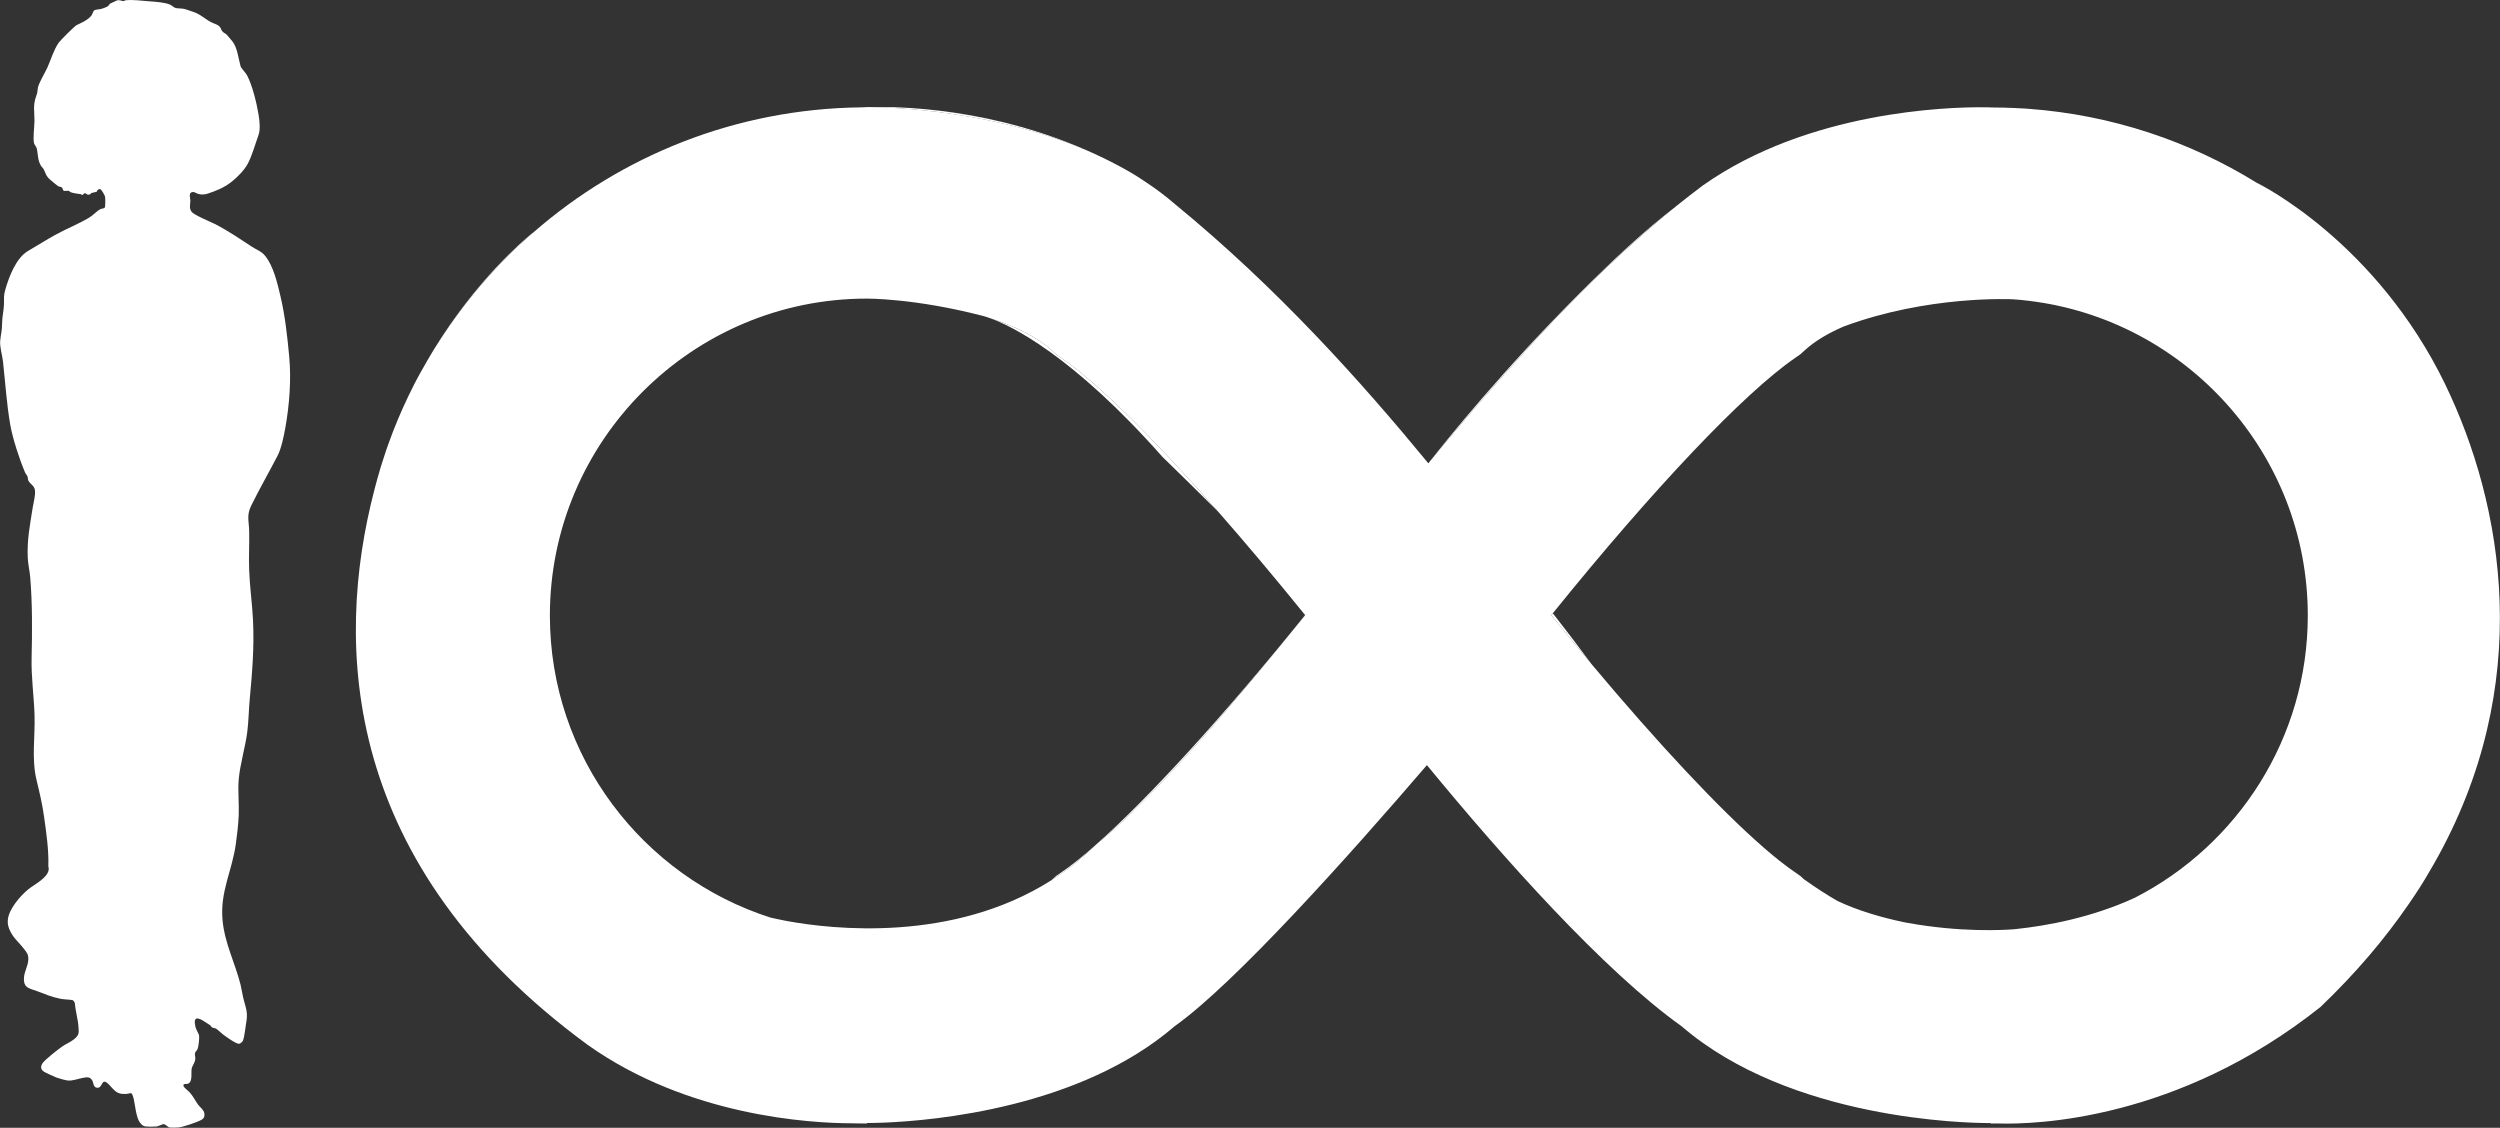 <?xml version="1.0" encoding="UTF-8"?><svg id="Layer_2" xmlns="http://www.w3.org/2000/svg" viewBox="0 0 418.28 188.7"><rect x="0" y="0" width="418.28" height="188.7" fill="#333333" stroke="none"/><defs><style>.cls-1{fill:#fff;}</style></defs><g id="Layer_1-2"><path class="cls-1" d="M15.21,32.36s-.02.11-.13.15c-.58.22-.61-.2-.89-.18-.2.02-.31.3-.4.3-.02,0-.19-.12-.32-.15-.63-.12-1.02-.09-1.66-.33-.12-.04-.17-.19-.34-.22-.23-.04-.58.06-.78-.01-.2-.07-.17-.41-.33-.55s-.45-.11-.65-.23c-.17-.1-1.1-.89-1.32-1.08-.76-.68-.67-.95-1.07-1.72-.13-.25-.36-.41-.51-.68-.55-.98-.42-1.86-.67-2.85-.07-.29-.39-.6-.44-.83-.21-.92.06-2.74.07-3.74.01-1.58-.29-2.54.27-4.12.26-.73.19-.64.29-1.39s1.23-2.61,1.6-3.43c.61-1.36,1.02-2.87,1.87-4.13.27-.4,2.69-2.81,3.02-2.97.77-.36,2.01-.91,2.51-1.65.16-.23.27-.72.45-.83.22-.13.88-.15,1.2-.24.23-.06.78-.27.98-.38.26-.15.31-.39.47-.49.06-.04,1.13-.55,1.19-.56.48-.08.76.13,1.05.14.11,0,.2-.13.31-.14,1.31-.15,2.7.09,3.99.17.93.06,2.66.18,3.49.56.55.25.59.62,1.46.62,1.04.01,1.29.24,2.25.53,1.32.4,1.95,1.13,3.11,1.76.53.29,1.22.39,1.57.9.13.18.17.44.33.63.23.29.57.37.8.63.27.3.61.72.88,1.04.87,1.06,1.03,2.94,1.41,4.26.07.23.86,1.06,1.05,1.42.92,1.75,1.62,4.66,1.94,6.61.17,1.03.34,2.46-.02,3.45-.54,1.48-1.03,3.31-1.76,4.72-.56,1.09-1.86,2.41-2.84,3.15-1.22.92-2.45,1.42-3.87,1.89-.53.17-1.04.2-1.58.06-.39-.1-.73-.47-1.18-.26s-.16,1.03-.16,1.36c0,.64-.25,1.25.2,1.87.41.56,3.07,1.64,3.87,2.04,2.29,1.17,4.11,2.44,6.24,3.83.83.54,1.56.72,2.22,1.54,1.38,1.72,2.02,4.52,2.53,6.66.79,3.34,1.16,6.77,1.48,10.19.36,3.89.03,8.06-.65,11.9-.24,1.34-.67,3.44-1.28,4.63-1.43,2.76-3.03,5.55-4.42,8.37-.81,1.64-.39,2.54-.35,4.27.05,2.2-.09,4.36,0,6.56.1,2.8.5,5.51.64,8.31.23,4.56-.14,8.9-.56,13.42-.16,1.78-.17,3.57-.4,5.35-.34,2.57-1.21,5.4-1.43,7.92-.16,1.9.08,4.05,0,6-.07,1.6-.27,3.28-.49,4.86-.64,4.5-2.64,7.93-2.22,12.64.35,3.9,2.1,7.18,3.03,10.88.17.69.26,1.43.43,2.13.44,1.86.85,2.33.48,4.36-.14.78-.26,2.16-.52,2.83-.07.18-.46.53-.66.53-.55,0-2.17-1.19-2.67-1.56-.33-.24-.9-.83-1.18-.98-.21-.11-.49-.1-.67-.21-.13-.08-.16-.25-.29-.34-.35-.24-1.28-.85-1.63-1.01-1.15-.5-1.02.46-.85,1.25.11.54.58,1.12.62,1.55s-.1,1.82-.27,2.19c-.11.23-.38.43-.43.7-.05.25.08.59.06.93-.05.65-.5,1.11-.61,1.63-.13.63.21,2.18-.6,2.52-.31.13-.81-.09-.78.33.02.31.79.84,1.04,1.12.57.63.92,1.37,1.4,2.04.3.42.96.9,1.05,1.42.09.49,0,.86-.44,1.12-.7.41-3.1,1.22-3.89,1.3-.27.03-1.37.05-1.58-.02-.16-.05-.58-.52-.89-.54-.23-.01-.83.35-1.2.39-.42.05-1.43.05-1.84,0-.39-.05-.63-.29-.87-.57-.68-.81-.87-3-1.1-4.09-.04-.16-.24-.77-.34-.86-.14-.13-.66.07-.88.08-1.65.1-1.92-.54-2.91-1.56-1.38-1.41-.94.66-2.03.52-.61-.08-.55-.84-.78-1.23-.38-.65-.9-.54-1.52-.43-.8.14-1.77.54-2.57.45-.42-.05-1.49-.34-1.9-.5s-1.81-.79-2.12-1c-.51-.35-.55-.79-.25-1.32.31-.57,2.7-2.43,3.35-2.88s1.42-.73,2.03-1.25c.8-.68.75-.99.68-2.03-.08-1.29-.5-2.58-.59-3.88-.07-.26-.17-.5-.44-.6-.66-.1-1.36-.09-2.02-.22-1.36-.27-2.52-.75-3.8-1.24-1.39-.53-2.41-.5-2.26-2.38.09-1.03.68-1.87.72-2.95.03-.85-.24-1.13-.72-1.76-.89-1.17-1.83-1.82-2.43-3.24-.26-.62-.35-1.09-.26-1.78.23-1.72,2.02-3.8,3.33-4.9,1-.83,3.28-1.92,3.48-3.31.05-.31-.06-.44-.05-.68.08-2.68-.34-5.56-.72-8.23-.31-2.21-.74-3.97-1.25-6.1-.87-3.58-.22-7.26-.34-10.93-.11-3.22-.57-6.33-.49-9.59.11-4.34.13-9.17-.24-13.5-.09-1.04-.35-2.07-.4-3.11-.15-3.04.36-5.53.82-8.46.14-.88.48-2,.38-2.9-.09-.78-.75-1.01-1.07-1.56-.14-.25-.09-.48-.16-.72-.07-.21-.34-.5-.44-.75-.92-2.15-2.06-5.64-2.46-7.93-.61-3.51-.83-7.08-1.22-10.61-.12-1.07-.58-2.48-.46-3.52.12-1.11.3-1.59.31-2.8s.29-2.19.32-3.28c.03-1.02-.09-1.34.22-2.42.62-2.15,1.8-5.31,3.83-6.48,1.49-.86,2.97-1.81,4.47-2.64,1.84-1.02,3.85-1.81,5.67-2.88.69-.4,1.31-1.12,1.91-1.44.21-.11.63-.12.76-.28.11-.15.11-1.58.05-1.83-.05-.22-.61-1.24-.81-1.25-.54-.03-.48.35-.6.44-.04.03-.79.16-.94.22Z"/><path class="cls-1" d="M239.35,77.07c-.03.05-.07.11-.13.17.03-.04.06-.08.1-.13.01-.01.01-.02.03-.03Z"/><path class="cls-1" d="M280.45,34.48c-2.56,2.07-5.09,4.25-7.54,6.48-.09.07-.19.17-.28.25-.46.41-.93.84-1.39,1.26-.11.11-.24.22-.35.32-.21.2-.41.38-.61.58-.32.29-.65.59-.96.89-.6.57-1.2,1.13-1.81,1.72-3.27,3.16-6.58,6.58-9.88,10.12,2.16-2.35,4.44-4.75,6.77-7.1.01-.01.02-.02.03-.03,5.36-5.43,10.94-10.6,16.02-14.48Z"/><path class="cls-1" d="M334.27,187.99c-.39.02-.78.02-1.19.02v-.08c.22.02.61.04,1.19.06Z"/><path class="cls-1" d="M145.28,17.93c-.1,0-.2,0-.28.01h0s.28-.01.28-.01Z"/><path class="cls-1" d="M165.29,53.1c-.25-.08-.5-.15-.75-.24.2.05.45.12.75.24Z"/><path class="cls-1" d="M189.5,29.07c-1.58-.92-3.17-1.76-4.76-2.55,1.62.77,3.21,1.63,4.76,2.55Z"/><path class="cls-1" d="M270.28,43.36h0c.2-.19.4-.37.61-.57-.21.19-.4.38-.61.57Z"/><path class="cls-1" d="M71.51,60.34c.06-.09.11-.18.17-.27.08-.14.17-.3.25-.44-.14.24-.28.47-.41.71ZM72.67,58.4c-.1.19-.22.36-.32.54.19-.31.38-.62.57-.92-.08.12-.17.25-.25.38Z"/><path class="cls-1" d="M71.51,60.34c.06-.09.11-.18.17-.27.08-.14.17-.3.25-.44-.14.24-.28.47-.41.71Z"/><path class="cls-1" d="M409.1,64.28c-11.48-23.66-30.75-33.33-31.47-33.67,0,0,0-.01-.01-.01h-.01c-11.25-6.96-24.24-11.36-38.16-12.39-.64-.05-1.27-.09-1.92-.11-.09-.01-.19-.02-.27-.02-.66-.03-1.32-.06-1.99-.07-.72-.02-1.45-.03-2.19-.03h-.18c-.35-.01-1.21-.02-2.49.01.51-.02.95-.03,1.32-.04-5.8-.04-29.19.62-46.84,13.09-1.45,1.09-2.91,2.22-4.35,3.38-.03.03-.06.05-.09.07-2.56,2.07-5.09,4.25-7.54,6.48-.09.07-.19.17-.28.25-.46.41-.93.84-1.39,1.26-.11.11-.24.22-.35.32-.21.2-.41.38-.61.58-.32.29-.65.59-.96.89-.6.57-1.2,1.13-1.81,1.72-3.27,3.16-6.58,6.58-9.88,10.12-.13.14-.27.29-.4.42-.3.33-.59.65-.9.97-.84.92-1.68,1.84-2.52,2.76-.7.78-1.41,1.57-2.08,2.32-.8.92-1.61,1.83-2.4,2.73-.85.96-1.68,1.93-2.51,2.88-.7.81-1.4,1.64-2.09,2.44-.22.26-.42.51-.64.75-.32.38-.64.76-.96,1.13-.29.34-.58.68-.86,1.02-.38.45-.75.9-1.12,1.34-.12.15-.25.3-.37.45-.23.28-.45.55-.68.83-.18.22-.34.42-.53.63,0,.01-.01.02-.02.03-.05.07-.1.14-.18.22-.01.01-.01.02-.03.03-.03.05-.07.11-.13.17-.01.03-.04.06-.07.09-.05.07-.08.1-.08.1-.03.03-.06.06-.08.1-11.3-13.74-25.21-29.28-42.43-43.4-1.52-1.31-3.12-2.52-4.78-3.61-.26-.18-.52-.35-.76-.51-.45-.3-.92-.59-1.39-.88-.04-.02-.07-.04-.11-.07-1.58-.92-3.17-1.76-4.76-2.55-.34-.17-.68-.33-1.02-.48-.12-.07-.25-.12-.37-.18-16.22-7.4-34.29-7.91-37.98-7.93h-.09c-.1,0-.2,0-.28.01-.58.02-.9.04-.92.04-20.97.24-40.15,8.09-54.87,20.94,0,0-.02.01-.05.04-.03.03-.08.06-.15.12-.54.47-1.06.95-1.59,1.43-.5.45-.98.91-1.45,1.37-.39.37-.77.75-1.15,1.13-.39.39-.78.79-1.17,1.2-.43.44-.86.9-1.27,1.35-2.14,2.32-4.14,4.77-5.99,7.31-.3.4-.6.81-.88,1.23-.06.07-.11.14-.17.22-.33.47-.66.96-.97,1.43-.42.62-.83,1.24-1.22,1.87-.08.12-.17.26-.25.38-.19.3-.38.61-.57.92-.13.24-.28.46-.42.7-.08.14-.17.3-.25.44-.05.09-.1.18-.17.27-.17.28-.33.56-.48.85-.19.32-.37.64-.55.97-.08.14-.15.28-.24.42-.28.53-.57,1.05-.85,1.59-.03.07-.07.14-.11.21.01.01,0,.01,0,.02-.32.62-.63,1.24-.93,1.87-1.25,2.61-2.37,5.28-3.35,8.02-.13.38-.27.75-.4,1.13-.02.08-.05.17-.08.25-.15.45-.31.92-.45,1.38-.14.41-.28.84-.4,1.26,0,.01-.01.03-.01.04-.18.6-.36,1.21-.53,1.83-.17.58-.32,1.16-.46,1.73-6.84,26.17-5.45,62.8,35.69,92.95,16.78,11.91,37.15,13.09,44.18,13.11,1.41,0,2.29-.04,2.5-.05h.04c.48,0,1.44-.01,2.76-.06,8.6-.34,32.94-2.54,48.71-16.14,10.02-7.12,28.96-28.25,42.2-43.68,12.81,15.58,29.6,34.42,42.61,43.69,18.21,15.69,47.79,16.2,51.49,16.2h.06s.06.01.18.01c.22.02.61.04,1.19.06h.11c6.08.18,29.96-.48,53.86-19.49,5.92-5.66,10.8-11.43,14.78-17.24.24-.34.47-.69.71-1.04.08-.11.17-.24.24-.36.25-.36.47-.72.71-1.08.37-.58.73-1.16,1.09-1.74.48-.8.96-1.62,1.42-2.43,17.13-30.02,11.65-60.21,1.9-80.33ZM183.39,141.31s-.07.06-.11.09c-.02.02-.03.03-.05.05-2.31,2.28-4.78,4.2-7.32,5.82,0,.01-.01.01-.01.01-16.54,10.5-36.68,8.19-44.06,6.85-.09-.02-.2-.04-.28-.05-.47-.08-.88-.18-1.23-.25-.11-.02-.23-.05-.33-.07-.14-.03-.27-.06-.38-.08-.06-.02-.11-.03-.18-.04-.12-.02-.23-.05-.31-.07-.04-.01-.07-.01-.09-.02-.01.01-.01,0-.02,0-.02-.01-.03-.01-.04-.01h-.02c-21.4-6.83-36.96-26.91-36.96-50.55,0-29.24,23.8-53.03,53.03-53.03,0,0,8.04-.07,19.44,2.9.02,0,.04,0,.06.01.2.05.45.12.75.24.07.02.15.04.24.08,4.12,1.32,7.84,3.09,10.38,5.38l.79.72.89.61c6.01,4.13,15.35,13.36,26.18,25.65,4.63,5.27,9.54,11.11,14.6,17.36t.01.02c-11.58,14.32-24.98,30.24-34.98,38.37ZM357.28,150.16s-.05.02-.08.04c-7.2,3.31-14.63,4.69-19.98,5.25,0,0-.1.01-.31.03-1.57.12-8.84.57-17.96-1.11-.12-.02-.25-.04-.37-.07-3.89-.81-7.8-1.98-11.11-3.54-1.82-1.04-3.7-2.26-5.65-3.65l-.61-.56-.88-.61c-.7-.47-1.44-1.03-2.23-1.64-.27-.2-.53-.4-.79-.63-.28-.23-.56-.44-.84-.68-.24-.2-.48-.39-.72-.61-.24-.2-.47-.39-.71-.61-7.43-6.48-17.57-17.3-28.82-30.73-.01-.01-.01-.02-.02-.03-2.18-2.6-4.39-5.3-6.64-8.09.08-.11.17-.22.25-.32,16.81-20.82,31.97-36.83,40.53-42.71l.88-.61.79-.72c1.69-1.53,3.89-2.82,6.36-3.89.04-.02.08-.04.12-.05,14.07-5.23,27.97-4.57,28.38-4.54.87.06,1.72.14,2.58.25,26.25,3.16,46.67,25.56,46.67,52.65,0,20.52-11.73,38.36-28.83,47.17Z"/><path class="cls-1" d="M145.03,187.92v.09c-.84,0-1.67-.01-2.5-.04,1.41,0,2.29-.04,2.5-.05Z"/><path class="cls-1" d="M183.35,25.86c-16.22-7.4-34.29-7.91-37.98-7.93,4.62-.15,20.99-.01,37.98,7.93Z"/><path class="cls-1" d="M191.01,30.02c-.45-.3-.92-.59-1.39-.88.44.26.91.55,1.39.88Z"/><path class="cls-1" d="M203.77,85.56c-3.22-3.19-6.32-6.25-9.29-9.13-14.93-16.88-25.22-21.93-28.95-23.24,4.12,1.32,7.84,3.09,10.38,5.38l.79.72.89.61c6.01,4.13,15.35,13.36,26.18,25.65Z"/><path class="cls-1" d="M266.2,111.02c-2.18-2.6-4.39-5.3-6.64-8.09.08-.11.17-.22.25-.32,2.29,2.93,4.44,5.75,6.4,8.41Z"/><path class="cls-1" d="M68.35,66.27c-1.25,2.61-2.37,5.28-3.35,8.02,1-2.84,2.14-5.51,3.35-8.02Z"/><path class="cls-1" d="M89.01,39.08c-.54.47-1.06.95-1.59,1.43-.5.45-.98.91-1.45,1.37-.39.37-.77.75-1.15,1.13-.39.39-.78.79-1.17,1.2-.43.44-.86.9-1.27,1.35-2.14,2.32-4.14,4.77-5.99,7.31-.3.4-.6.81-.88,1.23-.06.07-.11.14-.17.22-.33.47-.66.96-.97,1.43-.42.62-.83,1.24-1.22,1.87-.08.12-.17.26-.25.38-.19.3-.38.61-.57.92.1-.18.22-.35.32-.54,7.15-11.61,15-18.23,16.34-19.31Z"/><path class="cls-1" d="M131.56,154.08c-.47-.08-.88-.18-1.23-.25.41.08.83.17,1.23.25Z"/><path class="cls-1" d="M183.23,141.46c-2.31,2.28-4.78,4.2-7.32,5.82l.79-.72.89-.61c1.64-1.12,3.54-2.64,5.64-4.49Z"/><path class="cls-1" d="M218.37,102.94c-11.58,14.32-24.98,30.24-34.98,38.37,8.87-7.85,21.47-21.66,34.97-38.39t.01.02Z"/><path class="cls-1" d="M332.91,17.93v.04c-.35-.01-1.21-.02-2.49.01.51-.02.95-.03,1.32-.04h.11c.42-.01.76-.01.99-.01h.06Z"/><path class="cls-1" d="M239.35,77.07c-.03.05-.07.11-.13.17.03-.04.06-.08.1-.13.01-.01.01-.02.03-.03Z"/><path class="cls-1" d="M267.52,45.98c-3.27,3.16-6.58,6.58-9.88,10.12-.13.14-.27.29-.4.42-.3.33-.59.65-.9.97-.84.92-1.68,1.84-2.52,2.76-.7.78-1.41,1.57-2.08,2.32-.8.92-1.61,1.83-2.4,2.73-.85.96-1.68,1.93-2.51,2.88-.7.81-1.4,1.64-2.09,2.44-.22.26-.42.51-.64.75-.32.38-.64.76-.96,1.13-.29.34-.58.68-.86,1.02-.38.45-.75.9-1.12,1.34-.12.15-.25.3-.37.45-.23.28-.45.55-.68.83-.18.22-.34.42-.53.63,2.23-2.86,12.05-15.11,24.83-27.79.01-.01.02-.02.03-.03,1.01-1,2.04-2.01,3.08-2.99Z"/><path class="cls-1" d="M270.89,42.79c-.21.2-.41.38-.61.58-.32.29-.65.59-.96.89.32-.31.64-.6.96-.9.21-.19.4-.38.61-.57Z"/><path class="cls-1" d="M333.08,17.97h-.18c-.35-.01-1.21-.02-2.49.01.51-.02.95-.03,1.32-.04h.11c.5.01.86.02,1.05.02.11.01.18.01.18.01Z"/></g></svg>